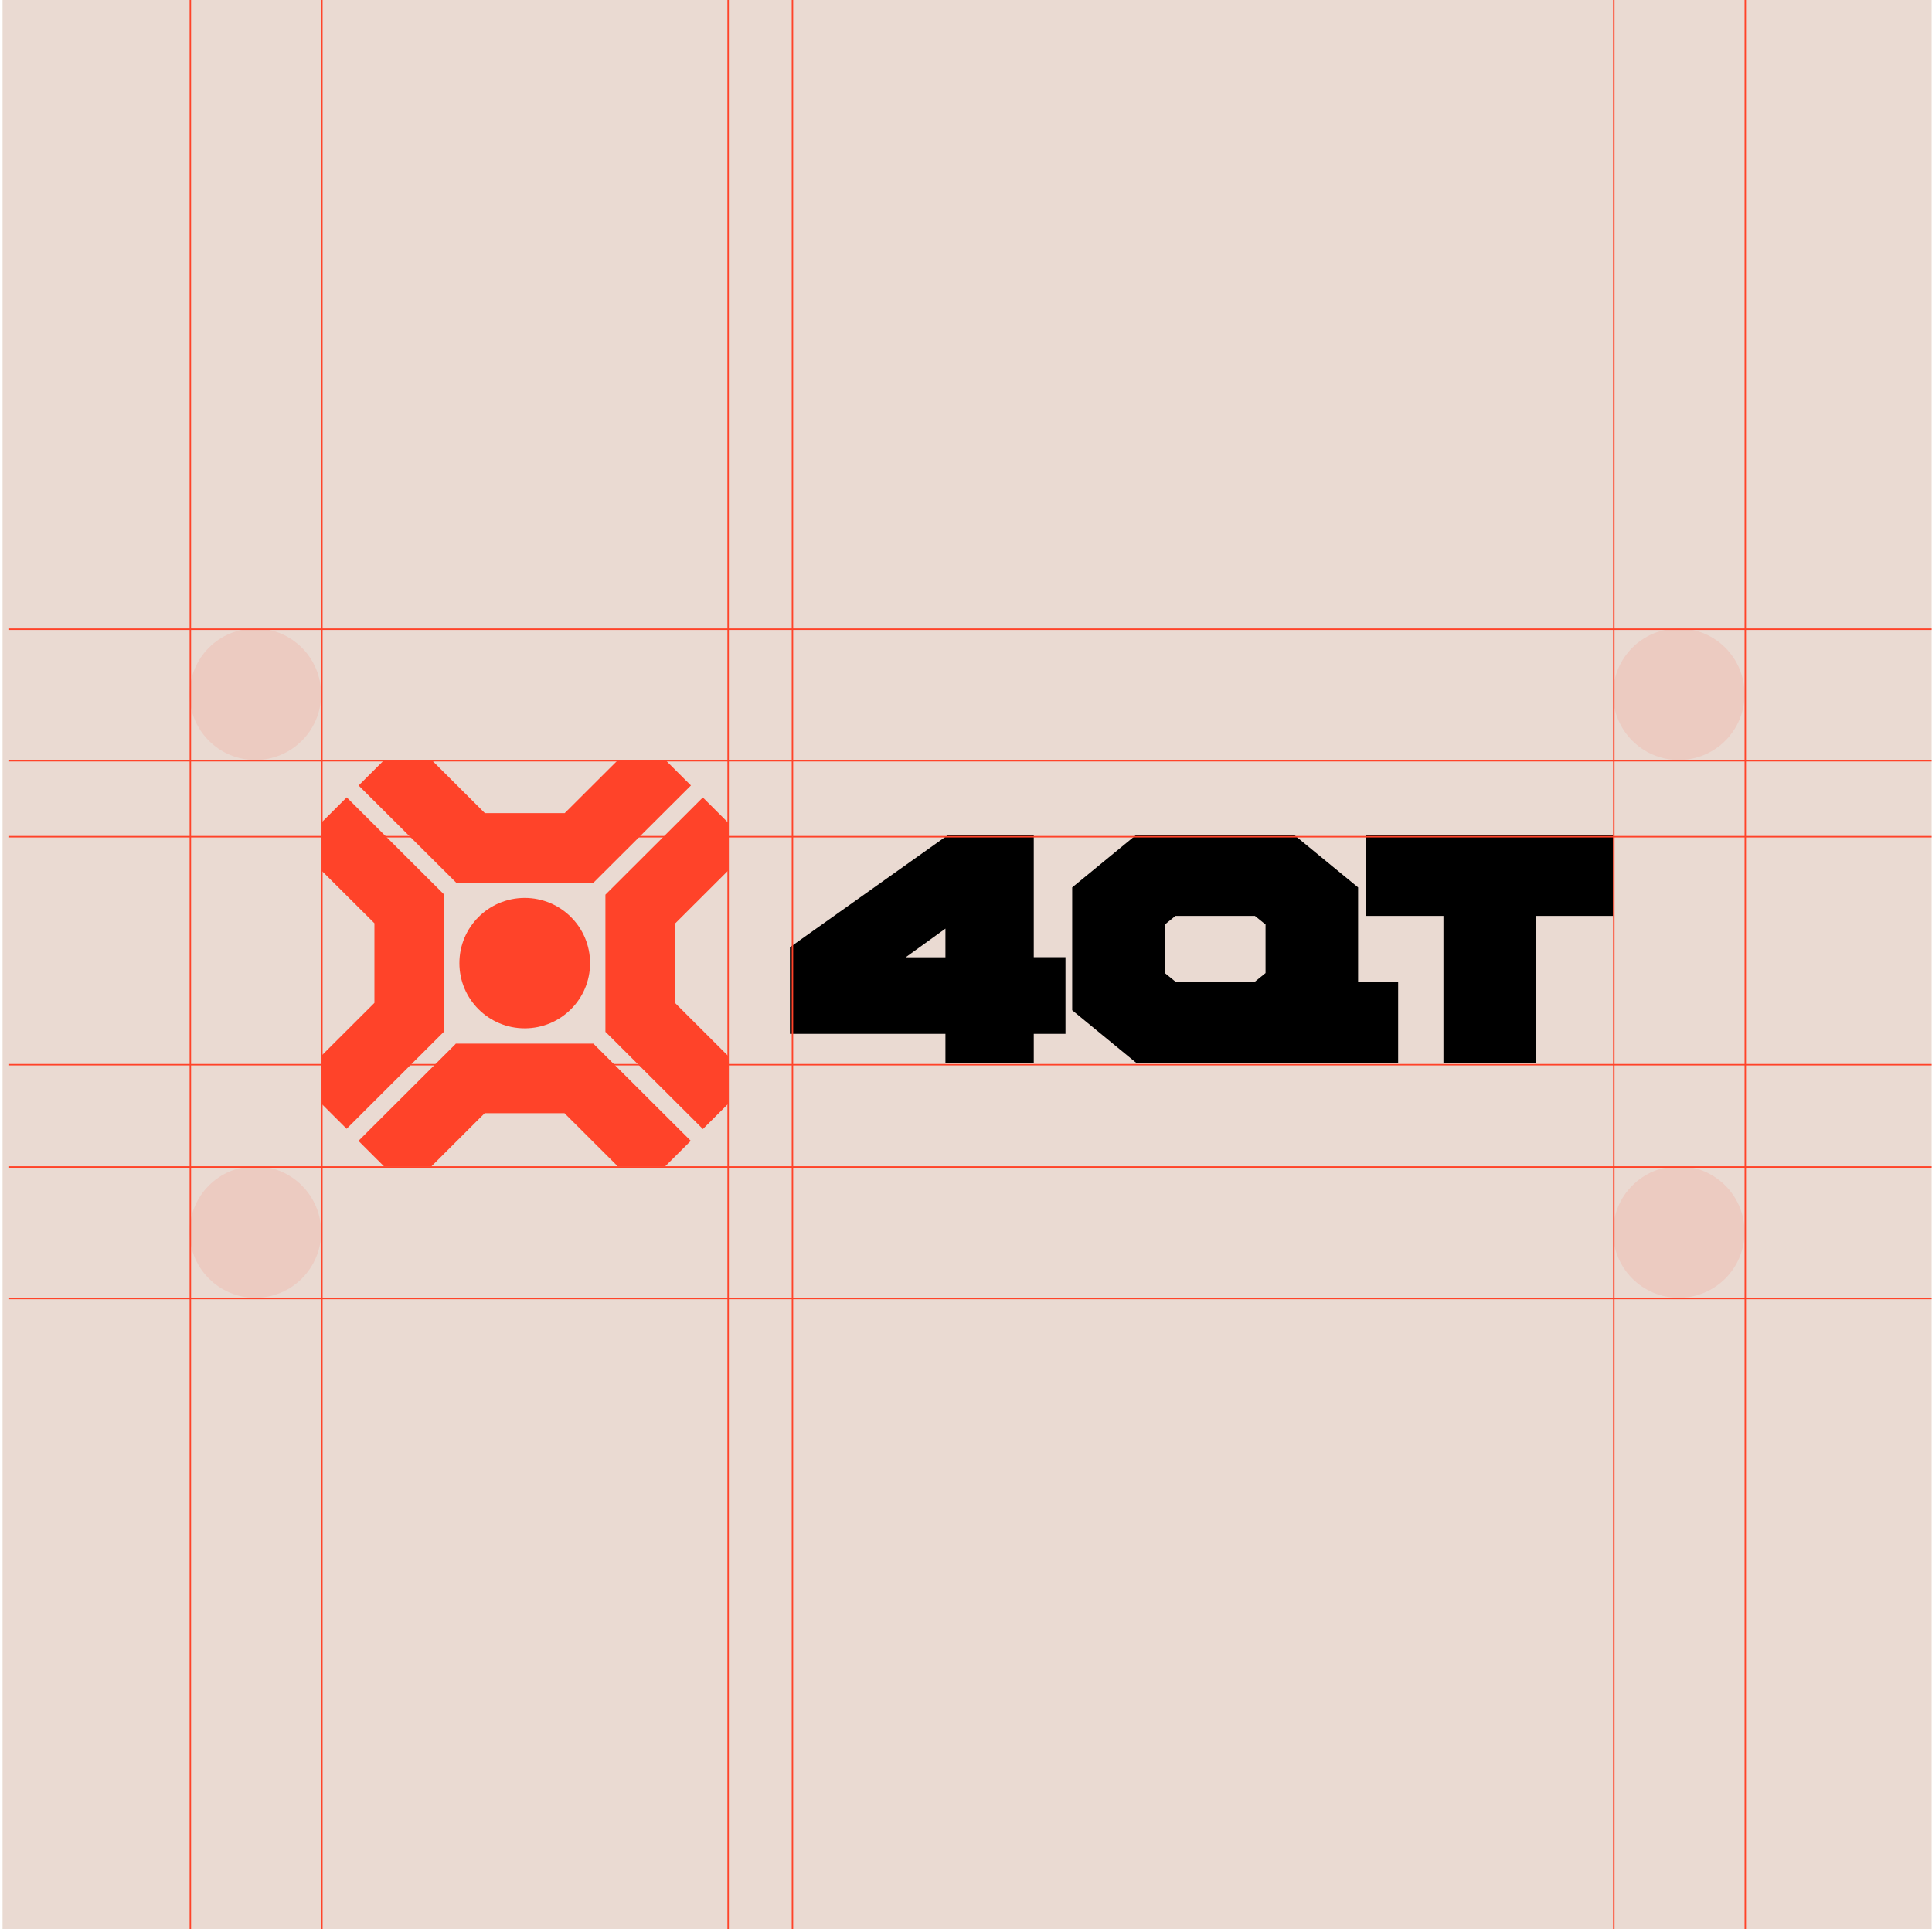 <svg width="661" height="660" viewBox="0 0 661 660" fill="none" xmlns="http://www.w3.org/2000/svg">
<g clip-path="url(#clip0_1050_14466)">
<rect width="660" height="660" transform="translate(0.875)" fill="#E9E2DA"/>
<rect opacity="0.05" x="0.875" width="660" height="660" fill="#FF4329"/>
<g clip-path="url(#clip1_1050_14466)">
<path d="M353.69 327.505V285.707H324.286L270.266 324.071V353.703H323.467V363.547H353.69V353.703H364.54V327.472H353.69V327.505ZM309.863 327.505L323.467 317.693V327.505H309.863Z" fill="black"/>
<path d="M464.65 336.008V303.597L442.819 285.674H388.667L366.836 303.597V345.624L388.667 363.547H478.352V336.008H464.617H464.65ZM432.985 332.901L429.347 335.845H402.172L398.534 332.901V316.287L402.172 313.343H429.347L432.985 316.287V332.901Z" fill="black"/>
<path d="M551.874 285.74V313.344H525.453V363.548H493.854V313.344H467.434V285.74H551.874Z" fill="black"/>
<path d="M122.691 390.268L155.896 357.137L155.995 357.039H203.001L236.337 390.301L227.585 399.033C221.259 399.033 217.719 399.033 211.359 399.033L193.134 380.849H165.828L147.603 399.033C141.277 399.033 137.736 399.033 131.377 399.033L122.625 390.301L122.691 390.268Z" fill="#FF4329"/>
<path d="M155.898 357.137V357.039H156.029L155.898 357.137Z" fill="#FF4329"/>
<path d="M118.627 272.787L151.833 305.918L151.931 306.016V352.917L118.594 386.178L109.875 377.479C109.875 371.166 109.875 367.634 109.875 361.289L128.1 343.105V315.861L109.875 297.709V281.52L118.627 272.787Z" fill="#FF4329"/>
<path d="M151.867 305.918H151.967V306.051L151.867 305.918Z" fill="#FF4329"/>
<path d="M236.375 268.732L203.169 301.864L203.071 301.962H156.065L122.695 268.732L131.447 260C137.774 260 141.314 260 147.673 260L165.899 278.184H193.204L211.43 260C217.756 260 221.296 260 227.656 260L236.408 268.732H236.375Z" fill="#FF4329"/>
<path d="M203.17 301.896V301.996H203.07L203.17 301.896Z" fill="#FF4329"/>
<path d="M240.437 386.212L207.231 353.081L207.133 352.982V306.082L240.47 272.82L249.222 281.553V297.742L230.996 315.927V343.171L249.222 361.355C249.222 367.667 249.222 371.2 249.222 377.545L240.47 386.277L240.437 386.212Z" fill="#FF4329"/>
<path d="M207.232 353.082H207.133V352.982L207.232 353.082Z" fill="#FF4329"/>
<path d="M179.528 351.806C191.874 351.806 201.883 341.82 201.883 329.501C201.883 317.182 191.874 307.195 179.528 307.195C167.181 307.195 157.172 317.182 157.172 329.501C157.172 341.82 167.181 351.806 179.528 351.806Z" fill="#FF4329"/>
</g>
<path opacity="0.1" d="M87.375 260C99.801 260 109.875 249.926 109.875 237.5C109.875 225.074 99.801 215 87.375 215C74.949 215 64.875 225.074 64.875 237.5C64.875 249.926 74.949 260 87.375 260Z" fill="#FF4329"/>
<path opacity="0.1" d="M574.375 260C586.801 260 596.875 249.926 596.875 237.5C596.875 225.074 586.801 215 574.375 215C561.949 215 551.875 225.074 551.875 237.5C551.875 249.926 561.949 260 574.375 260Z" fill="#FF4329"/>
<path opacity="0.1" d="M574.375 444C586.801 444 596.875 433.926 596.875 421.5C596.875 409.074 586.801 399 574.375 399C561.949 399 551.875 409.074 551.875 421.5C551.875 433.926 561.949 444 574.375 444Z" fill="#FF4329"/>
<path opacity="0.1" d="M87.375 444C99.801 444 109.875 433.926 109.875 421.5C109.875 409.074 99.801 399 87.375 399C74.949 399 64.875 409.074 64.875 421.5C64.875 433.926 74.949 444 87.375 444Z" fill="#FF4329"/>
<line x1="249.125" y1="2.82174e-08" x2="249.125" y2="660" stroke="#FF4329" stroke-width="0.5"/>
<line x1="660.875" y1="260.25" x2="2.875" y2="260.25" stroke="#FF4329" stroke-width="0.5"/>
<line x1="660.875" y1="215.25" x2="2.875" y2="215.25" stroke="#FF4329" stroke-width="0.5"/>
<line x1="660.875" y1="444.25" x2="2.875" y2="444.25" stroke="#FF4329" stroke-width="0.5"/>
<line x1="660.875" y1="286.25" x2="2.875" y2="286.25" stroke="#FF4329" stroke-width="0.5"/>
<line x1="660.875" y1="399.25" x2="2.875" y2="399.25" stroke="#FF4329" stroke-width="0.5"/>
<line x1="660.875" y1="364.25" x2="2.875" y2="364.25" stroke="#FF4329" stroke-width="0.5"/>
<line x1="271.125" y1="2.82174e-08" x2="271.125" y2="660" stroke="#FF4329" stroke-width="0.5"/>
<line x1="552.125" y1="2.82174e-08" x2="552.125" y2="660" stroke="#FF4329" stroke-width="0.5"/>
<line x1="597.125" y1="2.82174e-08" x2="597.125" y2="660" stroke="#FF4329" stroke-width="0.5"/>
<line x1="110.125" y1="2.82174e-08" x2="110.125" y2="660" stroke="#FF4329" stroke-width="0.5"/>
<line x1="65.125" y1="2.82174e-08" x2="65.125" y2="660" stroke="#FF4329" stroke-width="0.5"/>
</g>
<defs>
<clipPath id="clip0_1050_14466">
<rect width="660" height="660" fill="white" transform="translate(0.875)"/>
</clipPath>
<clipPath id="clip1_1050_14466">
<rect width="442" height="139" fill="white" transform="translate(109.875 260)"/>
</clipPath>
</defs>
</svg>
